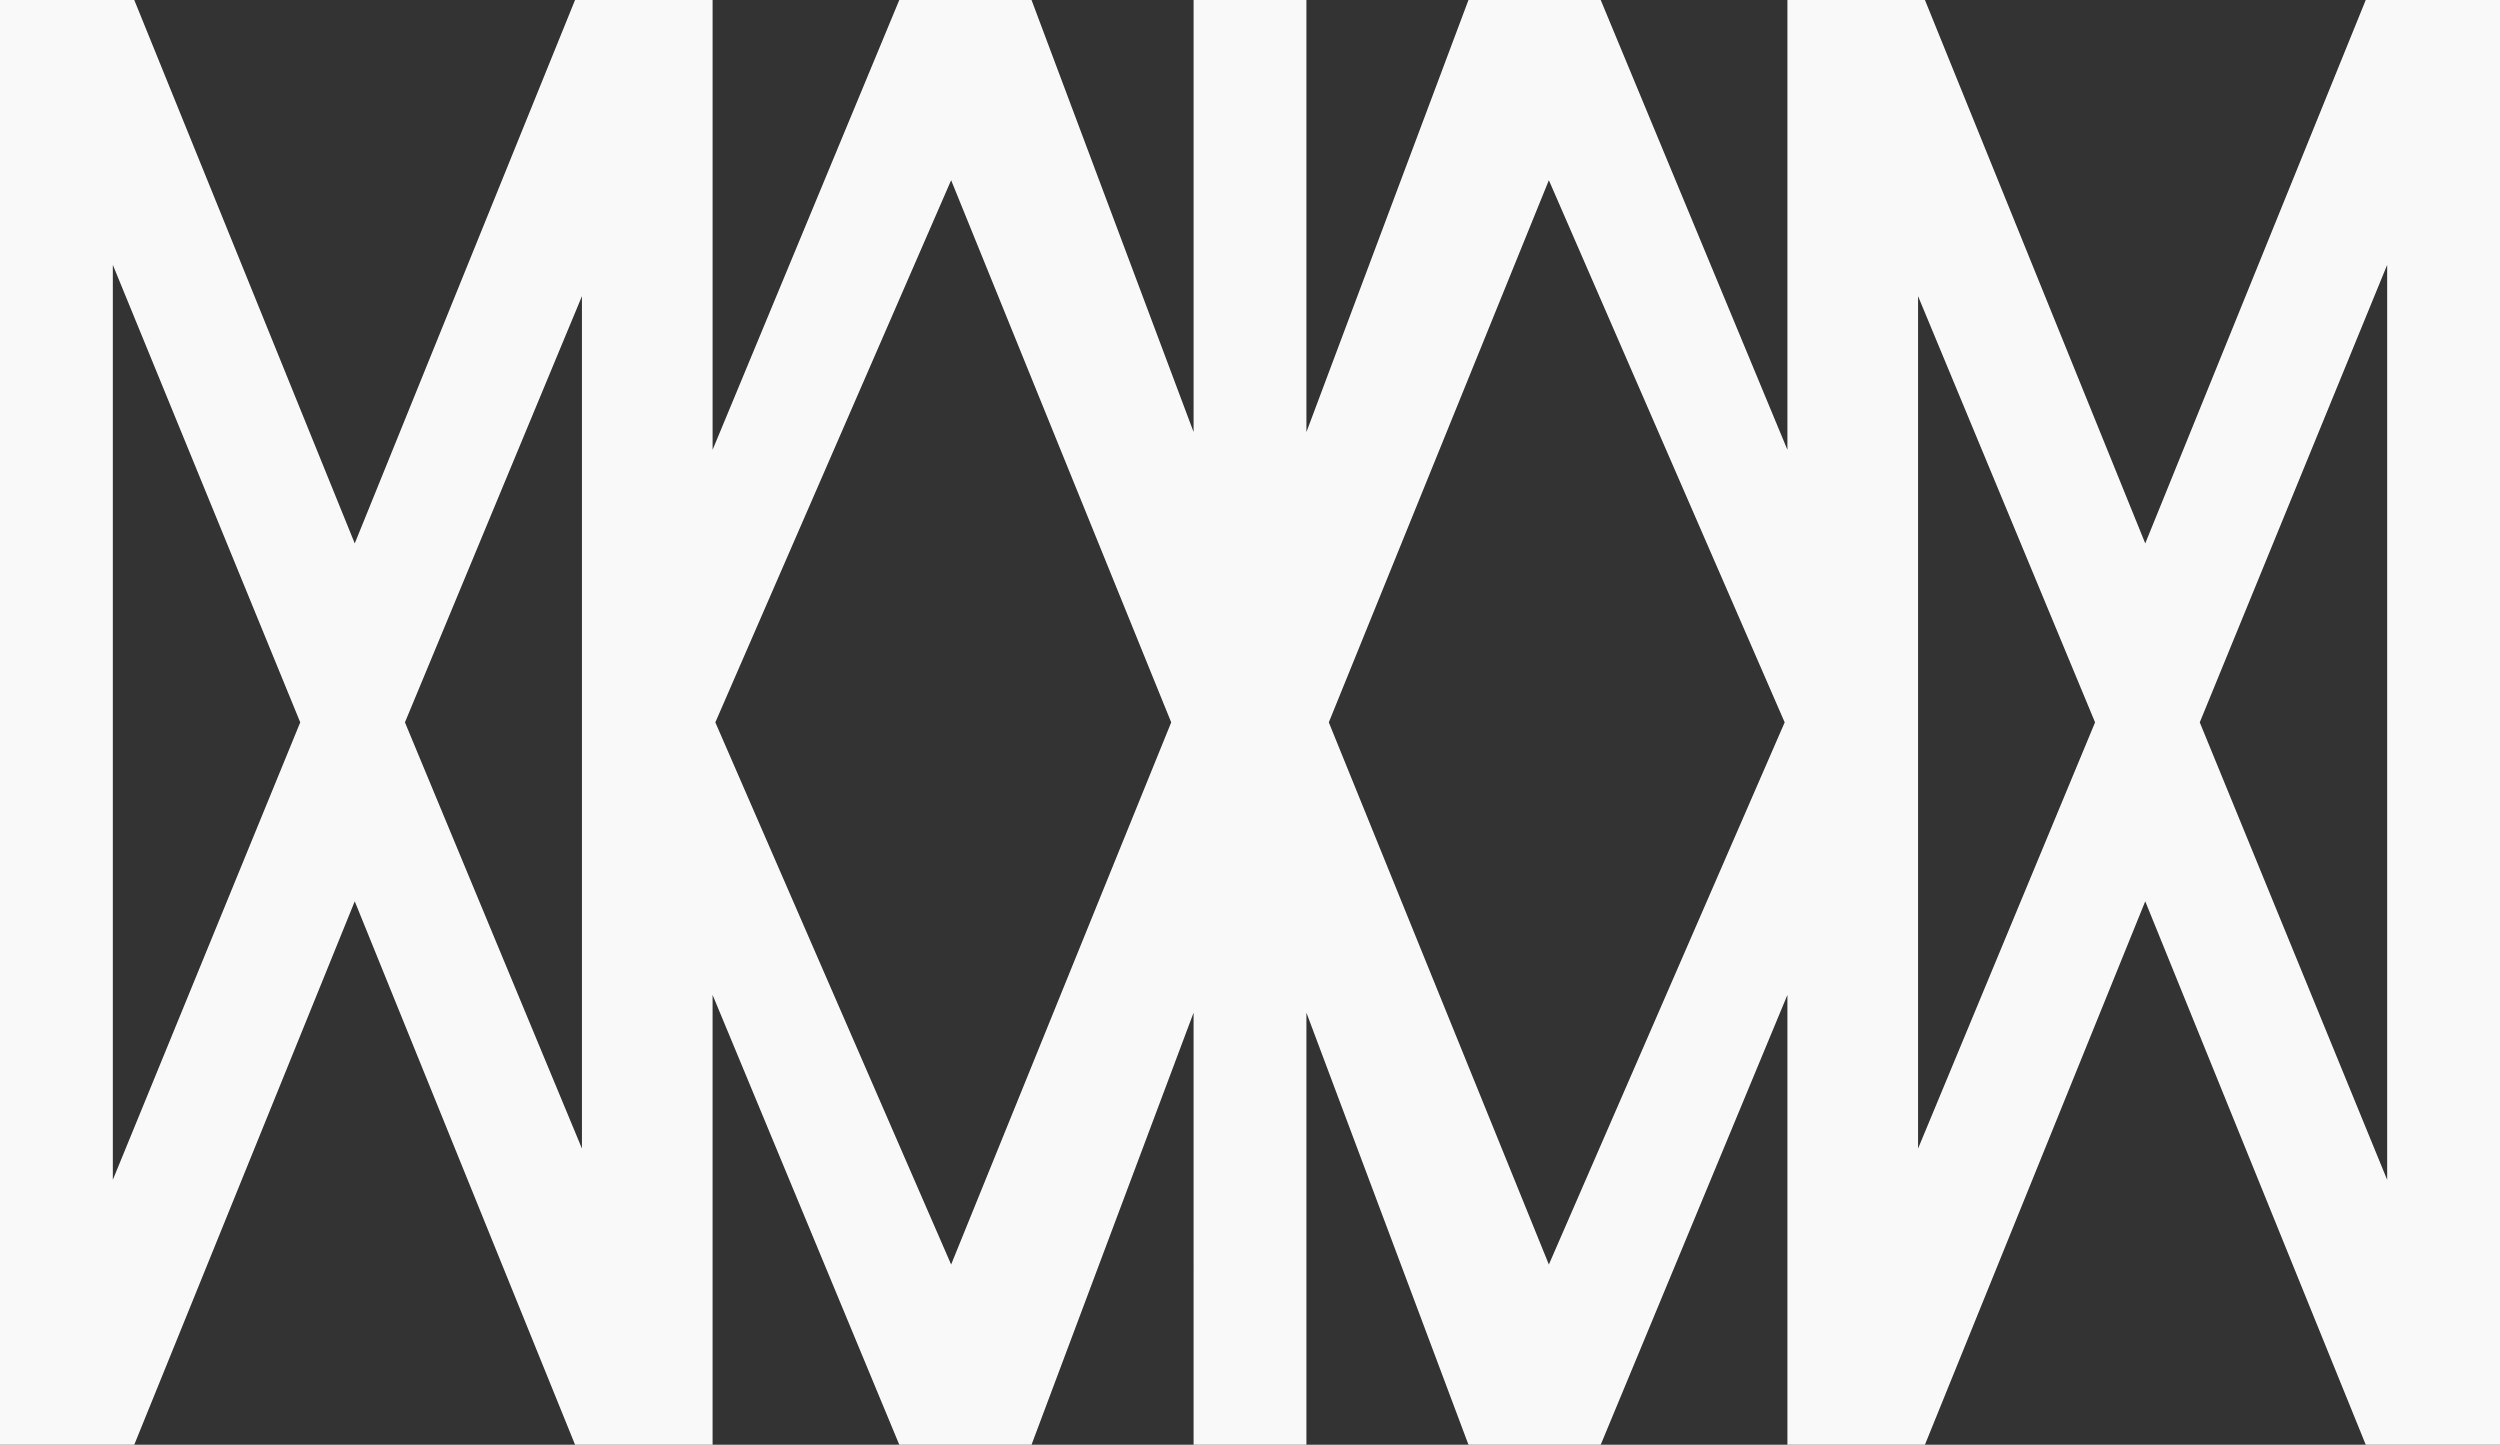 <svg xmlns="http://www.w3.org/2000/svg" width="199" height="115" fill="none"><rect width="100%" height="100%" fill="#333333" stroke="none"/><path fill="#F9F9F9" d="m188.313 0-17.551 43.255L153.225 0h-10.947v35.806L127.417 0H116.89l-12.899 34.391V0H95.01v34.391L82.11 0H71.583l-14.86 35.806V0H45.774L28.238 43.255 10.688 0H0v115h10.687l17.551-43.255L45.775 115h10.947V79.194L71.583 115H82.11l12.9-34.391V115h8.981V80.609L116.89 115h10.527l14.861-35.806V115h10.947l17.537-43.255L188.313 115H199V0h-10.687ZM8.981 93.917V21.083L23.899 57.5 8.98 93.917Zm37.342-2.49L32.233 57.5l14.09-33.927v67.854Zm29.387 9.229L56.94 57.5l18.77-43.156L93.228 57.5 75.71 100.656Zm47.58 0L105.773 57.5l17.517-43.156L142.06 57.5l-18.77 43.156Zm29.387-9.229V23.573L166.768 57.5l-14.091 33.927Zm37.342-33.69v36.18L175.101 57.5l14.918-36.417v36.654Z"/></svg>